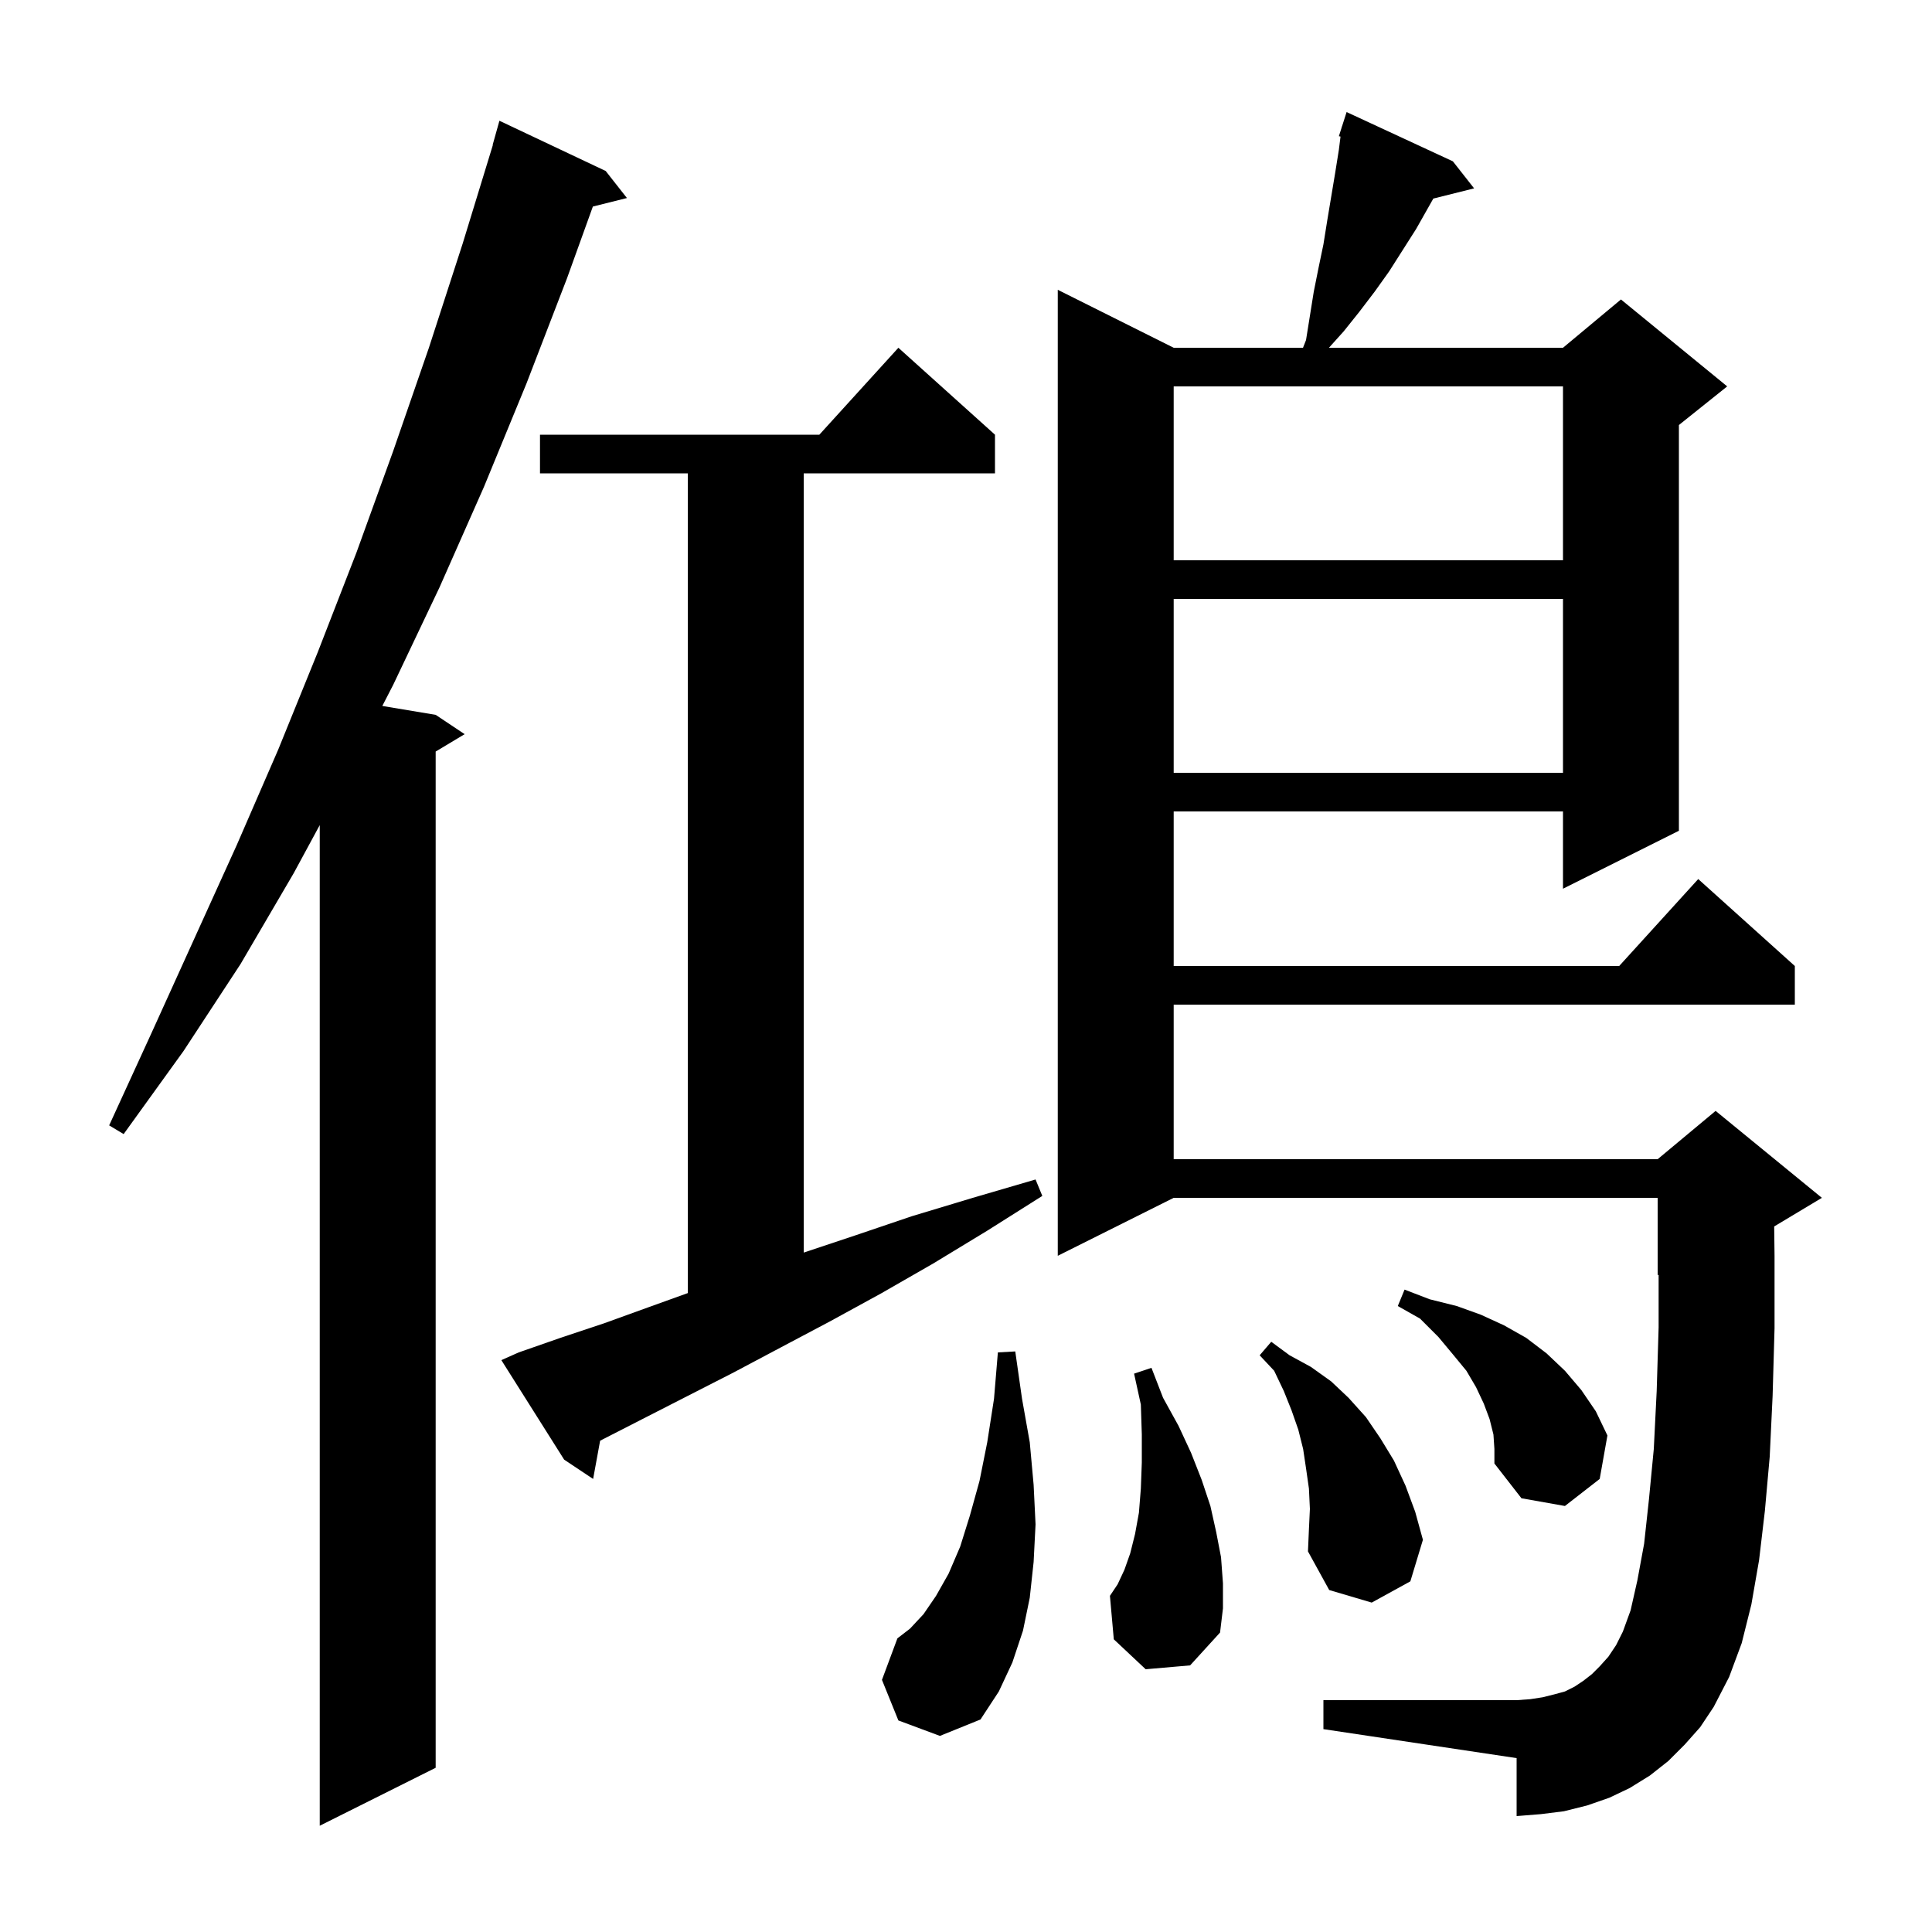 <svg xmlns="http://www.w3.org/2000/svg" xmlns:xlink="http://www.w3.org/1999/xlink" version="1.1" baseProfile="full" viewBox="0 0 200 200" width="200" height="200"><g fill="currentColor"><path d="M 62.7 17.7 L 64.9 20.5 L 61.373 21.382 L 58.7 28.8 L 54.5 39.7 L 50.1 50.4 L 45.5 60.8 L 40.7 70.9 L 39.577 73.08 L 45.1 74.0 L 48.1 76.0 L 45.1 77.8 L 45.1 183.0 L 33.1 189.0 L 33.1 85.415 L 30.4 90.4 L 24.9 99.8 L 19.0 108.8 L 12.8 117.4 L 11.3 116.5 L 15.7 106.9 L 24.5 87.5 L 28.8 77.6 L 32.9 67.5 L 36.9 57.2 L 40.7 46.7 L 44.4 36.0 L 47.9 25.2 L 51.023 15.005 L 51.0 15.0 L 51.7 12.5 Z M 93.0 178.1 L 91.3 173.9 L 92.9 169.6 L 94.2 168.6 L 95.6 167.1 L 96.9 165.2 L 98.2 162.9 L 99.4 160.1 L 100.4 156.9 L 101.4 153.3 L 102.2 149.3 L 102.9 144.8 L 103.3 140.0 L 105.1 139.9 L 105.8 144.8 L 106.6 149.3 L 107.0 153.7 L 107.2 157.8 L 107.0 161.7 L 106.6 165.4 L 105.9 168.8 L 104.8 172.1 L 103.4 175.1 L 101.5 178.0 L 97.3 179.7 Z M 174.4 180.6 L 172.7 182.3 L 170.8 183.8 L 168.7 185.1 L 166.6 186.1 L 164.3 186.9 L 161.9 187.5 L 159.5 187.8 L 157.0 188.0 L 157.0 182.0 L 137.0 179.0 L 137.0 176.0 L 157.0 176.0 L 158.4 175.9 L 159.7 175.7 L 160.9 175.4 L 162.0 175.1 L 163.0 174.6 L 163.9 174.0 L 164.8 173.3 L 165.6 172.5 L 166.5 171.5 L 167.3 170.3 L 168.0 168.9 L 168.8 166.7 L 169.5 163.6 L 170.2 159.8 L 170.7 155.2 L 171.2 150.0 L 171.5 144.0 L 171.7 137.4 L 171.7 131.958 L 171.6 132.0 L 171.6 124.0 L 121.5 124.0 L 109.5 130.0 L 109.5 30.0 L 121.5 36.0 L 134.887 36.0 L 135.2 35.2 L 136.0 30.2 L 136.5 27.7 L 137.0 25.3 L 137.4 22.8 L 138.2 18.0 L 138.6 15.5 L 138.77 14.138 L 138.6 14.1 L 138.887 13.203 L 138.9 13.1 L 138.918 13.106 L 139.4 11.6 L 150.4 16.7 L 152.6 19.5 L 148.377 20.556 L 146.6 23.7 L 143.8 28.1 L 142.3 30.2 L 140.7 32.3 L 139.1 34.3 L 137.57 36.0 L 161.8 36.0 L 167.8 31.0 L 178.8 40.0 L 173.8 44.0 L 173.8 86.0 L 161.8 92.0 L 161.8 84.0 L 121.5 84.0 L 121.5 100.0 L 167.618 100.0 L 175.8 91.0 L 185.8 100.0 L 185.8 104.0 L 121.5 104.0 L 121.5 120.0 L 171.6 120.0 L 177.6 115.0 L 188.6 124.0 L 183.663 126.962 L 183.7 130.0 L 183.7 137.5 L 183.5 144.5 L 183.2 150.8 L 182.7 156.4 L 182.1 161.5 L 181.3 166.1 L 180.3 170.1 L 179.0 173.6 L 177.4 176.7 L 176.0 178.8 Z M 118.6 172.8 L 115.3 169.7 L 114.9 165.2 L 115.7 164.0 L 116.4 162.5 L 117.0 160.8 L 117.5 158.8 L 117.9 156.6 L 118.1 154.1 L 118.2 151.4 L 118.2 148.5 L 118.1 145.4 L 117.4 142.2 L 119.2 141.6 L 120.4 144.7 L 122.0 147.6 L 123.3 150.4 L 124.4 153.2 L 125.3 155.9 L 125.9 158.6 L 126.4 161.2 L 126.6 163.9 L 126.6 166.5 L 126.3 169.0 L 123.2 172.4 Z M 135.6 156.2 L 135.5 154.1 L 135.2 152.0 L 134.9 150.0 L 134.4 148.0 L 133.7 146.0 L 132.9 144.0 L 131.9 141.9 L 130.4 140.3 L 131.6 138.9 L 133.5 140.3 L 135.7 141.5 L 137.8 143.0 L 139.6 144.7 L 141.4 146.7 L 142.9 148.9 L 144.3 151.2 L 145.5 153.8 L 146.5 156.5 L 147.3 159.4 L 146.0 163.7 L 142.0 165.9 L 137.6 164.6 L 135.4 160.6 L 135.5 158.3 Z M 154.6 148.5 L 154.2 146.9 L 153.6 145.3 L 152.8 143.6 L 151.8 141.9 L 150.4 140.2 L 148.9 138.4 L 147.0 136.5 L 144.7 135.2 L 145.4 133.5 L 148.0 134.5 L 150.8 135.2 L 153.3 136.1 L 155.7 137.2 L 158.0 138.5 L 160.1 140.1 L 162.0 141.9 L 163.7 143.9 L 165.2 146.1 L 166.4 148.6 L 165.6 153.1 L 162.0 155.9 L 157.5 155.1 L 154.7 151.5 L 154.7 150.0 Z M 53.7 140.0 L 58.0 138.5 L 62.5 137.0 L 67.2 135.3 L 71.2 133.86 L 71.2 49.0 L 55.9 49.0 L 55.9 45.0 L 84.818 45.0 L 93.0 36.0 L 103.0 45.0 L 103.0 49.0 L 83.2 49.0 L 83.2 129.667 L 88.5 127.9 L 94.4 125.9 L 100.7 124.0 L 107.2 122.1 L 107.9 123.8 L 102.2 127.4 L 96.6 130.8 L 91.2 133.9 L 85.9 136.8 L 80.8 139.5 L 75.9 142.1 L 71.2 144.5 L 66.7 146.8 L 62.4 149.0 L 62.124 149.145 L 61.4 153.1 L 58.4 151.1 L 51.9 140.8 Z M 121.5 62.0 L 121.5 80.0 L 161.8 80.0 L 161.8 62.0 Z M 121.5 40.0 L 121.5 58.0 L 161.8 58.0 L 161.8 40.0 Z "/></g></svg>